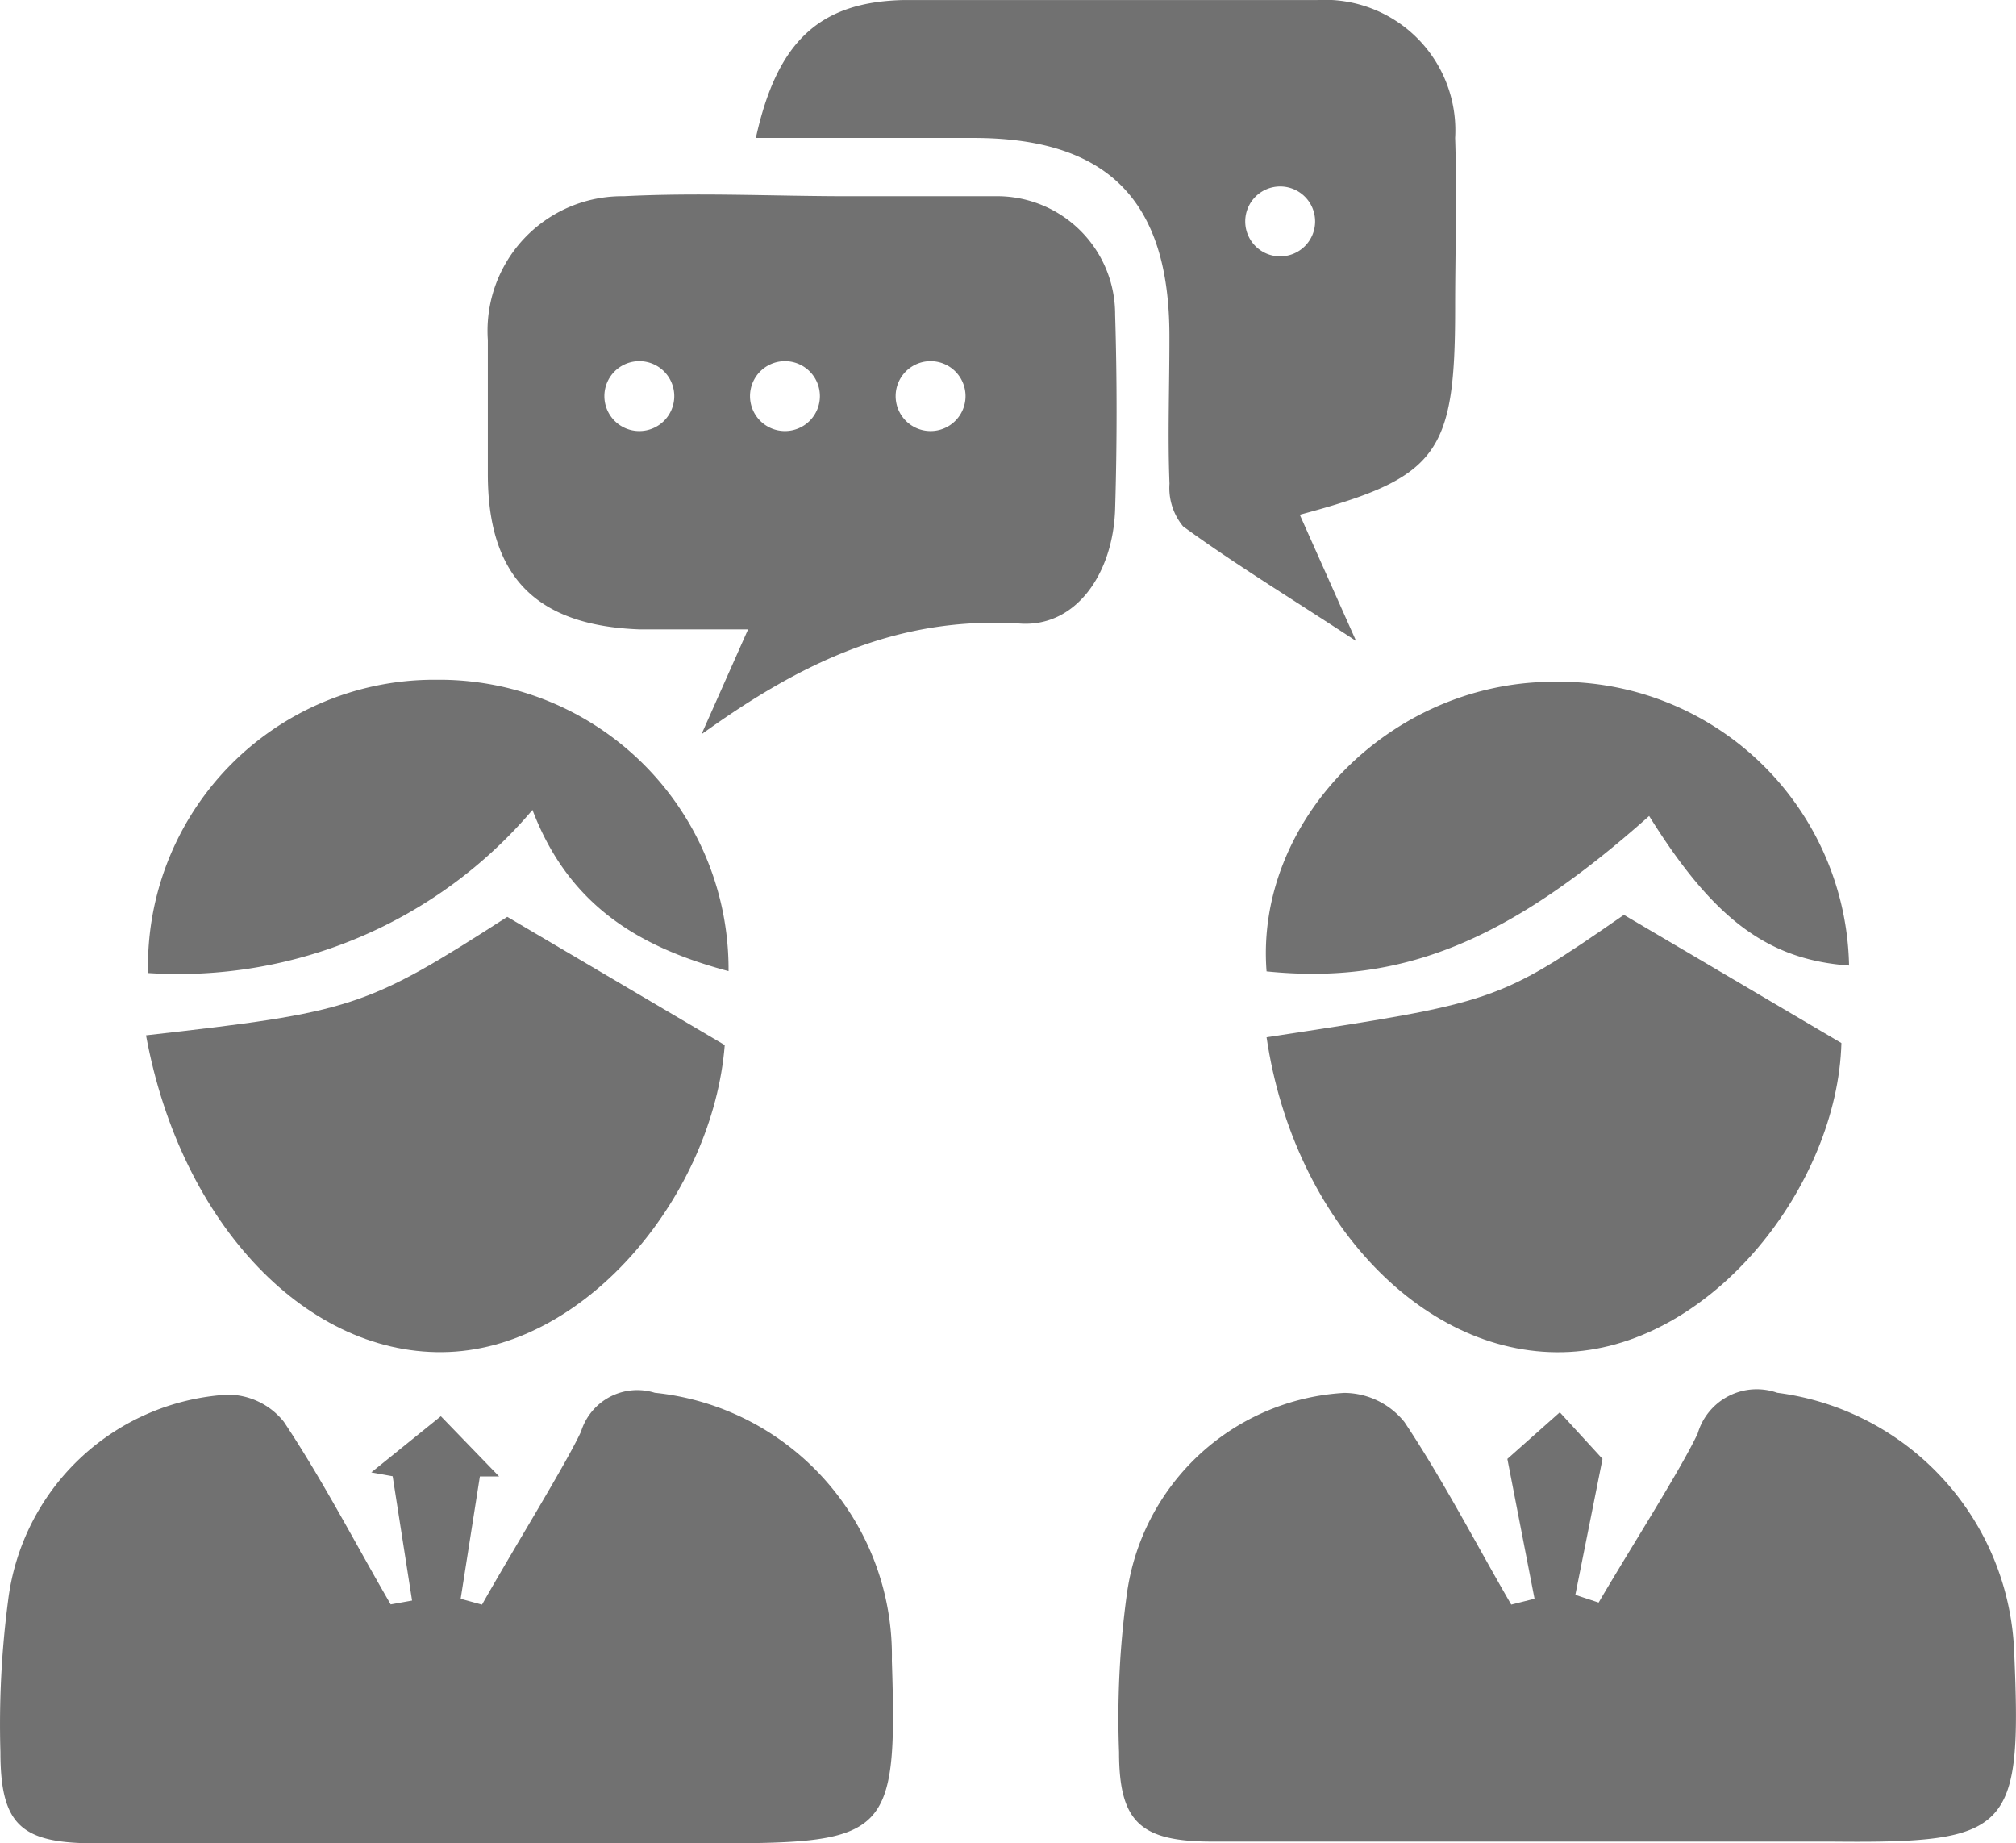 <svg xmlns="http://www.w3.org/2000/svg" width="52.437" height="47.936" viewBox="0 0 52.437 47.936">
  <g id="Group_94" data-name="Group 94" transform="translate(0 0)">
    <path id="Path_72" data-name="Path 72" d="M113.851,348.49a7.072,7.072,0,0,0-6.163-6.768,1.6,1.6,0,0,0-2.071,1.061c-.455.96-1.717,2.93-2.576,4.395l-.606-.2.707-3.536-1.111-1.212-1.364,1.212.707,3.637-.606.152c-.909-1.566-1.768-3.233-2.778-4.748a2.02,2.02,0,0,0-1.566-.758,6.062,6.062,0,0,0-5.657,5.253,23.69,23.69,0,0,0-.2,4.092c0,1.818.556,2.324,2.425,2.324H109.1C113.75,353.44,114.053,353.137,113.851,348.49Z" transform="translate(-61.46 -305.503)" fill="#717171"/>
    <path id="Path_73" data-name="Path 73" d="M16.843,341.769a1.531,1.531,0,0,0-1.919,1.01c-.4.859-1.717,2.98-2.576,4.5l-.555-.152.5-3.182h.5l-1.515-1.566L9.469,343.84l.555.1.505,3.233-.556.1c-.909-1.566-1.768-3.233-2.778-4.748a1.868,1.868,0,0,0-1.465-.707,6.112,6.112,0,0,0-5.708,5.354,24.714,24.714,0,0,0-.2,3.94c0,1.919.556,2.374,2.475,2.374H18.409c4.5,0,4.748-.2,4.6-4.748A6.872,6.872,0,0,0,16.843,341.769Z" transform="translate(0.189 -305.55)" fill="#717171"/>
    <path id="Path_74" data-name="Path 74" d="M11.659,306.325c.909,4.95,4.244,8.385,7.88,8.234s6.87-4.142,7.173-7.981l-5.657-3.334C17.367,305.618,17.013,305.719,11.659,306.325Z" transform="translate(-7.861 -279.401)" fill="#717171"/>
    <path id="Path_75" data-name="Path 75" d="M102.574,306.268c.707,4.8,4.142,8.385,7.88,8.183s6.971-4.344,7.072-8.032l-5.658-3.334C108.585,305.359,108.535,305.359,102.574,306.268Z" transform="translate(-69.63 -279.294)" fill="#717171"/>
    <path id="Path_76" data-name="Path 76" d="M21.791,287.4c.96,2.526,2.829,3.586,5.1,4.193a7.526,7.526,0,0,0-7.474-7.578h-.2a7.446,7.446,0,0,0-7.425,7.627A12.074,12.074,0,0,0,21.791,287.4Z" transform="translate(-7.941 -266.338)" fill="#717171"/>
    <path id="Path_77" data-name="Path 77" d="M102.535,291.7c3.485.354,6.264-.758,9.951-4.041,1.667,2.677,3.081,3.738,5.2,3.889a7.526,7.526,0,0,0-7.672-7.378l-.107,0C105.718,284.22,102.232,287.806,102.535,291.7Z" transform="translate(-69.591 -266.439)" fill="#717171"/>
    <path id="Path_78" data-name="Path 78" d="M52.575,244.693H48.786c-1.97,0-3.89-.1-5.859,0a3.5,3.5,0,0,0-3.536,3.738v3.485c0,2.677,1.263,3.94,3.94,4.041H46.16l-1.212,2.728c2.526-1.818,5.051-3.081,8.284-2.879,1.465.1,2.425-1.313,2.475-2.98s.051-3.384,0-5.051A3.071,3.071,0,0,0,52.575,244.693ZM43.331,250.8a.909.909,0,1,1,.909-.909h0a.909.909,0,0,1-.909.909Zm3.788,0a.909.909,0,1,1,.909-.909h0a.909.909,0,0,1-.909.909Zm3.788,0a.909.909,0,1,1,.909-.909h0a.909.909,0,0,1-.909.909h0Z" transform="translate(-26.702 -239.59)" fill="#717171"/>
    <path id="Path_79" data-name="Path 79" d="M71.894,241.451a1.567,1.567,0,0,0,.354,1.111c1.313.959,2.728,1.818,4.5,2.98l-1.465-3.283c3.586-.96,4.041-1.566,4.041-5.354,0-1.465.051-2.929,0-4.445a3.394,3.394,0,0,0-3.586-3.586H64.974c-2.172.051-3.283,1.061-3.839,3.586h5.657c3.485,0,5.1,1.616,5.1,5.152C71.894,238.925,71.844,240.188,71.894,241.451Zm2.879-7.729a.909.909,0,1,1-.909.91h0a.909.909,0,0,1,.909-.91Z" transform="translate(-41.475 -228.873)" fill="#717171"/>
  </g>
</svg>
